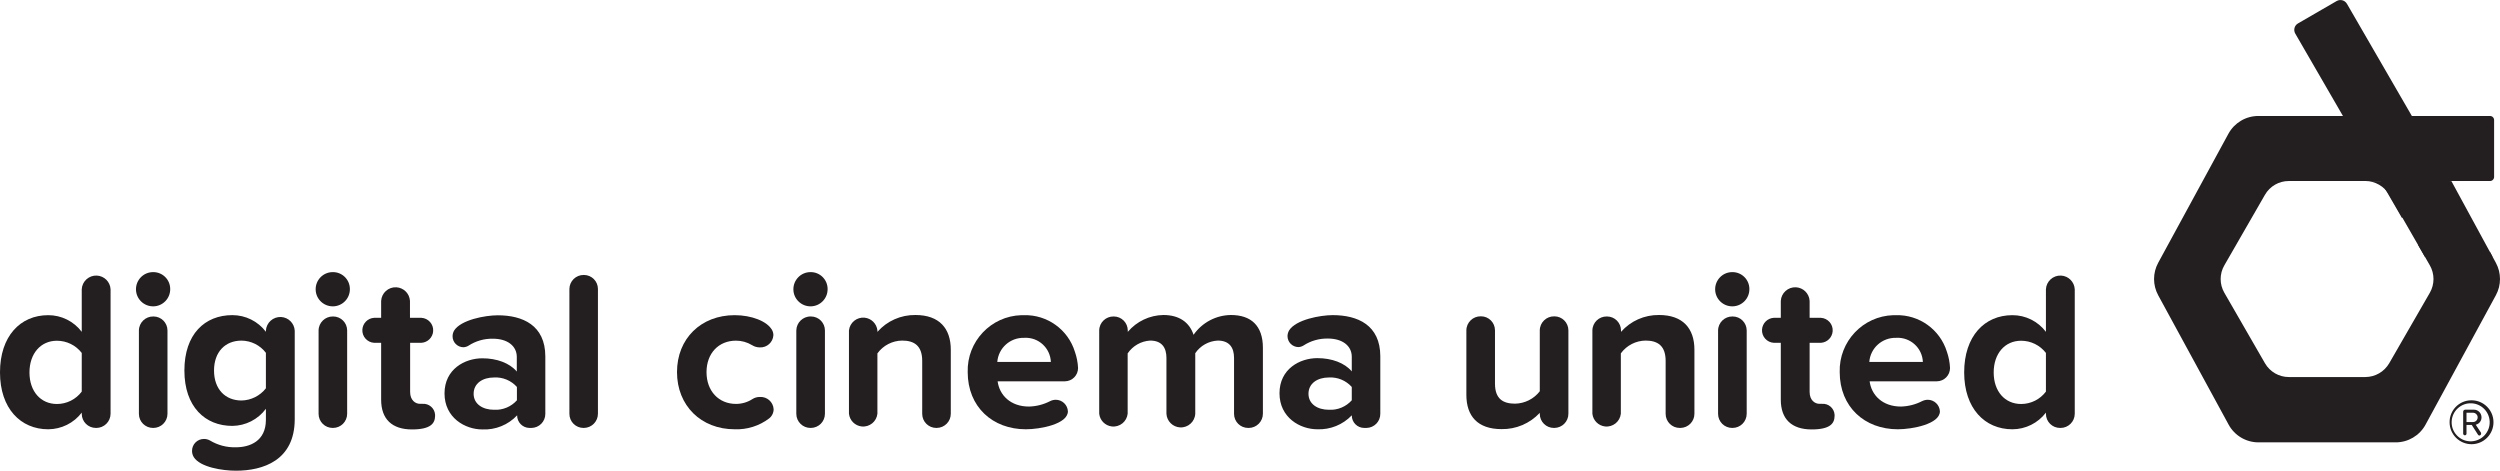 <?xml version="1.0" encoding="UTF-8"?><svg id="Layer_2" xmlns="http://www.w3.org/2000/svg" viewBox="0 0 614.99 115.79"><defs><style>.cls-1{fill:#231f20;stroke-width:0px;}</style></defs><g id="Layer_1-2"><path class="cls-1" d="m23.59,105.27c-1.92,0-3.47-1.54-3.48-3.46,0-.01,0-.02,0-.03v-.28c-1.96,2.58-5.02,4.09-8.26,4.1-6.76,0-11.85-5.1-11.85-14s5-14.07,11.85-14.07c3.25-.01,6.31,1.51,8.26,4.1v-10.48c.1-1.96,1.78-3.46,3.73-3.36,1.81.1,3.26,1.54,3.36,3.36v30.63c-.01,1.94-1.59,3.5-3.53,3.49-.03,0-.05,0-.08,0Zm-3.48-18.45c-1.46-1.89-3.71-3-6.1-3-4,0-6.76,3.15-6.76,7.81s2.77,7.75,6.76,7.75c2.4,0,4.66-1.13,6.1-3.05v-9.51Z"/><path class="cls-1" d="m41.87,71.09c.03,2.32-1.82,4.24-4.15,4.27-2.32.03-4.24-1.82-4.27-4.15-.03-2.32,1.82-4.24,4.15-4.27.02,0,.04,0,.06,0,2.29-.03,4.18,1.8,4.21,4.09,0,.02,0,.04,0,.06Zm-4.21,34.18c-1.92.01-3.48-1.53-3.49-3.45,0-.01,0-.03,0-.04v-20.5c.03-1.93,1.62-3.46,3.55-3.43.02,0,.03,0,.05,0,1.89.01,3.42,1.54,3.43,3.43v20.5c0,1.93-1.56,3.49-3.49,3.49-.02,0-.03,0-.05,0Z"/><path class="cls-1" d="m58.04,115.79c-3.27,0-8.75-.83-10.36-3.32-.29-.47-.44-1-.44-1.55-.01-1.61,1.29-2.93,2.9-2.94.01,0,.03,0,.04,0,.52,0,1.04.13,1.49.39,1.92,1.15,4.13,1.73,6.37,1.66,3.38,0,7.37-1.49,7.37-6.76v-2.71c-1.94,2.62-4.99,4.17-8.25,4.21-6.71,0-11.8-4.71-11.8-13.63s5-13.62,11.8-13.62c3.24,0,6.3,1.51,8.25,4.1v-.28c.1-1.96,1.78-3.46,3.73-3.36,1.81.1,3.26,1.54,3.36,3.36v21.77c0,10.19-7.84,12.68-14.46,12.68Zm7.37-29c-1.43-1.87-3.64-2.98-6-3-4,0-6.76,2.77-6.76,7.36s2.77,7.37,6.76,7.37c2.35-.04,4.55-1.15,6-3v-8.73Z"/><path class="cls-1" d="m86.07,71.09c.03,2.32-1.82,4.24-4.15,4.27-2.32.03-4.24-1.82-4.27-4.15-.03-2.32,1.82-4.24,4.15-4.27.02,0,.04,0,.06,0,2.3-.03,4.18,1.81,4.21,4.11,0,.01,0,.03,0,.04Zm-4.21,34.18c-1.92.01-3.48-1.53-3.49-3.45,0-.01,0-.03,0-.04v-20.5c.03-1.93,1.62-3.46,3.55-3.43.02,0,.03,0,.05,0,1.89.01,3.42,1.54,3.43,3.43v20.5c0,1.93-1.56,3.49-3.49,3.49-.02,0-.03,0-.05,0h0Z"/><path class="cls-1" d="m101.35,105.64c-4.93,0-7.59-2.55-7.59-7.31v-14h-1.72c-1.7-.1-3-1.55-2.9-3.25.09-1.56,1.34-2.81,2.9-2.9h1.72v-4.15c.1-1.96,1.78-3.46,3.73-3.36,1.81.1,3.26,1.54,3.36,3.36v4.15h2.81c1.7.1,3,1.55,2.9,3.25-.09,1.56-1.34,2.81-2.9,2.9h-2.77v12.08c0,2.1,1.33,2.93,2.44,2.93h.61c1.59-.12,2.98,1.08,3.09,2.67,0,.11,0,.22,0,.33-.04,1.82-1.09,3.3-5.69,3.3Z"/><path class="cls-1" d="m130.76,105.27h-.55c-1.68-.04-3.01-1.42-3-3.1-2.2,2.35-5.33,3.62-8.55,3.47-4.27,0-9.31-2.88-9.31-8.86s5-8.64,9.31-8.64c3.54,0,6.7,1.16,8.47,3.26v-3.59c0-2.72-2.32-4.49-5.87-4.49-2.13-.04-4.22.55-6,1.71-.38.24-.82.37-1.27.39-1.48-.02-2.67-1.23-2.66-2.71,0-.49.14-.97.38-1.39,1.66-2.65,7.65-3.76,10.75-3.76,6.09,0,11.69,2.43,11.69,10.13v14.13c0,1.88-1.51,3.41-3.39,3.45Zm-3.6-10.08c-1.43-1.6-3.51-2.46-5.65-2.33-2.77,0-5,1.44-5,4s2.27,3.94,5,3.94c2.14.13,4.22-.73,5.65-2.33v-3.28Z"/><path class="cls-1" d="m143.56,105.27c-1.92.01-3.48-1.53-3.49-3.45,0-.01,0-.03,0-.04v-30.69c.02-1.93,1.6-3.47,3.53-3.45.02,0,.04,0,.06,0,1.89.01,3.42,1.54,3.43,3.43v30.69c.01,1.93-1.54,3.5-3.47,3.51-.02,0-.04,0-.06,0Z"/><path class="cls-1" d="m189.19,102.94c-2.43,1.84-5.42,2.78-8.47,2.66-8.25,0-14.18-5.81-14.18-14.07s5.93-14,14.18-14c4.15,0,8,1.49,9.2,3.65.22.39.33.83.33,1.28-.1,1.74-1.59,3.08-3.33,3-.68,0-1.35-.19-1.93-.56-1.19-.72-2.55-1.1-3.94-1.1-4.26,0-7.25,3.1-7.25,7.75s3,7.81,7.25,7.81c1.42,0,2.81-.4,4-1.16.56-.37,1.21-.56,1.88-.55,1.76-.1,3.27,1.24,3.38,3,0,.9-.41,1.74-1.12,2.29Z"/><path class="cls-1" d="m203.59,71.09c.03,2.32-1.82,4.24-4.15,4.27-2.32.03-4.24-1.82-4.27-4.15-.03-2.32,1.82-4.24,4.15-4.27.02,0,.05,0,.07,0,2.29-.03,4.17,1.81,4.2,4.1,0,.02,0,.03,0,.05Zm-4.2,34.18c-1.92.01-3.49-1.54-3.5-3.46v-20.53c.04-1.93,1.64-3.47,3.57-3.43.01,0,.03,0,.04,0,1.89.01,3.42,1.54,3.43,3.43v20.5c0,1.93-1.56,3.49-3.49,3.49-.02,0-.03,0-.05,0h0Z"/><path class="cls-1" d="m230.35,105.27c-1.92.01-3.48-1.53-3.49-3.45,0-.01,0-.03,0-.04v-13c0-3.71-1.94-5-4.93-5-2.41.03-4.67,1.19-6.09,3.15v14.85c-.21,1.93-1.94,3.33-3.87,3.13-1.65-.18-2.95-1.48-3.13-3.13v-20.5c.21-1.93,1.94-3.33,3.87-3.13,1.65.18,2.95,1.48,3.13,3.13v.36c2.36-2.69,5.78-4.2,9.36-4.15,5.87,0,8.69,3.32,8.69,8.53v15.73c.02,1.93-1.53,3.5-3.46,3.52-.03,0-.05,0-.08,0Z"/><path class="cls-1" d="m261.92,93.8h-16.51c.44,3.38,3.16,6.21,7.7,6.21,1.81-.04,3.6-.5,5.21-1.33.43-.22.9-.33,1.38-.34,1.59,0,2.91,1.24,3,2.83,0,3.16-6.81,4.43-10.35,4.43-8.15,0-14.3-5.48-14.3-14.07-.21-7.52,5.71-13.79,13.23-14,.21,0,.41,0,.62,0,5.72-.14,10.83,3.53,12.52,9,.45,1.29.72,2.64.78,4,0,1.8-1.45,3.26-3.25,3.27-.01,0-.02,0-.03,0Zm-10-10.69c-3.43-.1-6.32,2.51-6.59,5.93h13.18c-.14-3.42-3.01-6.08-6.43-5.94-.06,0-.13,0-.19.01h.03Z"/><path class="cls-1" d="m307.06,105.27c-1.92.01-3.48-1.53-3.49-3.45,0-.01,0-.03,0-.04v-13.74c0-2.49-1.11-4.26-4-4.26-2.23.11-4.28,1.25-5.54,3.1v14.9c-.1,1.96-1.78,3.46-3.73,3.36-1.81-.1-3.26-1.54-3.36-3.36v-13.74c0-2.49-1.11-4.26-4-4.26-2.24.13-4.28,1.3-5.54,3.15v14.85c-.21,1.93-1.94,3.33-3.87,3.13-1.65-.18-2.95-1.48-3.13-3.13v-20.5c.03-1.93,1.62-3.46,3.55-3.43.02,0,.03,0,.05,0,1.89.01,3.42,1.54,3.43,3.43v.36c2.18-2.58,5.38-4.1,8.76-4.15,3.93,0,6.42,1.83,7.42,4.87,2.1-3.01,5.52-4.83,9.19-4.87,4.93,0,7.87,2.6,7.87,8.08v16.18c.01,1.93-1.55,3.51-3.48,3.52-.04,0-.09,0-.13,0Z"/><path class="cls-1" d="m336.13,105.27h-.55c-1.7-.01-3.06-1.39-3.05-3.09,0,0,0,0,0-.01-2.2,2.31-5.28,3.56-8.47,3.43-4.27,0-9.31-2.88-9.31-8.86s5-8.64,9.31-8.64c3.54,0,6.7,1.16,8.47,3.26v-3.59c0-2.72-2.32-4.49-5.87-4.49-2.13-.04-4.22.55-6,1.71-.38.24-.83.38-1.28.39-1.48-.03-2.66-1.23-2.66-2.71.01-.49.15-.97.39-1.39,1.66-2.65,7.65-3.76,10.75-3.76,6.09,0,11.69,2.43,11.69,10.13v14.13c.02,1.91-1.51,3.47-3.42,3.49Zm-3.6-10.08c-1.43-1.6-3.51-2.46-5.65-2.33-2.77,0-5,1.44-5,4s2.27,3.94,5,3.94c2.14.13,4.22-.73,5.65-2.33v-3.28Z"/><path class="cls-1" d="m382.27,105.27c-1.92.01-3.48-1.53-3.49-3.45,0-.01,0-.03,0-.04v-.22c-2.43,2.61-5.85,4.07-9.42,4-5.87,0-8.64-3.21-8.64-8.42v-15.9c.03-1.93,1.62-3.46,3.55-3.43.02,0,.03,0,.05,0,1.89,0,3.43,1.54,3.44,3.43v13.13c0,3.71,1.94,4.93,4.93,4.93,2.39-.04,4.63-1.16,6.09-3.05v-15c.03-1.93,1.62-3.46,3.55-3.43.02,0,.03,0,.05,0,1.89,0,3.43,1.54,3.44,3.43v20.5c.02,1.93-1.53,3.5-3.46,3.52-.03,0-.06,0-.09,0Z"/><path class="cls-1" d="m413.23,105.27c-1.92.01-3.48-1.53-3.49-3.45,0-.01,0-.03,0-.04v-13c0-3.71-1.94-5-4.93-5-2.41.03-4.67,1.19-6.09,3.15v14.85c-.21,1.93-1.94,3.33-3.87,3.13-1.65-.18-2.95-1.48-3.13-3.13v-20.5c.03-1.93,1.62-3.46,3.55-3.43.02,0,.03,0,.05,0,1.89,0,3.43,1.54,3.44,3.43v.36c2.36-2.69,5.78-4.2,9.36-4.15,5.87,0,8.7,3.32,8.7,8.53v15.73c.02,1.93-1.53,3.5-3.46,3.52-.04,0-.09,0-.13,0Z"/><path class="cls-1" d="m430.34,71.09c.03,2.32-1.82,4.24-4.15,4.27-2.32.03-4.24-1.82-4.27-4.15-.03-2.32,1.82-4.24,4.15-4.27.02,0,.04,0,.06,0,2.29-.03,4.18,1.8,4.21,4.09,0,.02,0,.04,0,.06Zm-4.21,34.18c-1.92.01-3.48-1.53-3.49-3.45,0-.01,0-.03,0-.04v-20.5c.03-1.93,1.62-3.46,3.55-3.43.02,0,.03,0,.05,0,1.89,0,3.43,1.54,3.44,3.43v20.5c0,1.93-1.56,3.49-3.49,3.49-.02,0-.04,0-.06,0h0Z"/><path class="cls-1" d="m445.66,105.64c-4.93,0-7.59-2.55-7.59-7.31v-14h-1.72c-1.7-.1-3-1.55-2.9-3.25.09-1.56,1.34-2.81,2.9-2.9h1.72v-4.15c.1-1.96,1.78-3.46,3.73-3.36,1.81.1,3.26,1.54,3.36,3.36v4.15h2.77c1.7.1,3,1.55,2.9,3.25-.09,1.56-1.34,2.81-2.9,2.9h-2.77v12.08c0,2.1,1.33,2.93,2.44,2.93h.61c1.59-.12,2.98,1.08,3.09,2.67,0,.11,0,.22,0,.33-.03,1.82-1.08,3.3-5.65,3.3Z"/><path class="cls-1" d="m476.43,93.8h-16.51c.44,3.38,3.15,6.21,7.7,6.21,1.81-.05,3.59-.5,5.2-1.33.43-.21.91-.33,1.39-.34,1.59,0,2.91,1.24,3,2.83,0,3.16-6.81,4.43-10.36,4.43-8.14,0-14.29-5.48-14.29-14.07-.21-7.52,5.71-13.79,13.23-14,.21,0,.41,0,.62,0,5.72-.14,10.83,3.53,12.52,9,.45,1.29.71,2.64.77,4,0,1.8-1.45,3.26-3.25,3.27h-.02Zm-10-10.69c-3.43-.1-6.33,2.51-6.59,5.93h13.18c-.14-3.42-3.03-6.08-6.45-5.94-.06,0-.11,0-.17,0h.03Z"/><path class="cls-1" d="m506.78,105.27c-1.92.01-3.48-1.53-3.49-3.45,0-.01,0-.03,0-.04v-.28c-1.96,2.58-5.02,4.1-8.26,4.1-6.76,0-11.85-5.1-11.85-14s5-14.07,11.85-14.07c3.25-.01,6.31,1.51,8.26,4.1v-10.48c.1-1.96,1.78-3.46,3.73-3.36,1.81.1,3.26,1.54,3.36,3.36v30.63c0,1.93-1.58,3.5-3.51,3.49-.03,0-.06,0-.09,0Zm-3.49-18.45c-1.46-1.89-3.71-3-6.1-3-4,0-6.75,3.15-6.75,7.81s2.77,7.75,6.75,7.75c2.4,0,4.66-1.13,6.1-3.05v-9.51Z"/><path class="cls-1" d="m577.33.92l26.24,45.34h0l-12.7,7.35h0l-26.24-45.34c-.51-.88-.21-2.01.67-2.51l9.52-5.51c.88-.5,2-.2,2.51.68Z"/><polygon class="cls-1" points="578.41 44.49 603.02 44.51 603.01 44.49 578.41 44.49"/><path class="cls-1" d="m581.87,44.54c2.41,0,4.64,1.29,5.86,3.37l8.77,15.24h16.65l-10.12-18.61h-21.16Z"/><line class="cls-1" x1="603.03" y1="44.53" x2="603.02" y2="44.51"/><path class="cls-1" d="m613.97,64.64l-1.45-2.67-17.67-1.7,2.88,5c1.2,2.09,1.2,4.66,0,6.75l-10,17.35c-1.22,2.09-3.45,3.37-5.86,3.38h-18.83c-2.42,0-4.65-1.29-5.86-3.38l-10-17.35c-1.21-2.09-1.21-4.66,0-6.75l10-17.37c1.21-2.09,3.44-3.38,5.86-3.37h49.5c.55,0,1-.45,1-1v-14c0-.55-.45-1-1-1h-57c-3.06,0-5.88,1.67-7.35,4.36l-17.28,31.75c-1.36,2.49-1.36,5.51,0,8l17.32,31.81c1.46,2.69,4.28,4.37,7.35,4.37h33.75c3.07,0,5.89-1.67,7.35-4.37l17.29-31.81c1.36-2.49,1.36-5.51,0-8Z"/><path class="cls-1" d="m607.99,98.47c2.98,0,5.4,2.42,5.4,5.4,0,2.98-2.42,5.4-5.4,5.4s-5.4-2.42-5.4-5.4c-.02-2.96,2.36-5.38,5.32-5.4.03,0,.05,0,.08,0Zm0,.74c-2.58-.12-4.77,1.88-4.89,4.46-.12,2.58,1.88,4.77,4.46,4.89.14,0,.29,0,.43,0,2.58-.12,4.58-2.31,4.46-4.89-.11-2.41-2.04-4.35-4.46-4.46Zm.05,5.32h-1.29v2.17c-.01.21-.18.38-.39.38-.22.01-.41-.16-.43-.38v-5.41c0-.28.23-.51.51-.51h2c1.04-.07,1.93.72,2,1.76,0,.04,0,.09,0,.13.02.86-.58,1.62-1.42,1.81l1.32,2c.02.07.02.13,0,.2,0,.24-.19.45-.43.46-.14,0-.26-.08-.33-.2l-1.54-2.41Zm.41-3h-1.7v2.29h1.7c.63-.06,1.1-.62,1.04-1.25-.05-.55-.49-.99-1.04-1.04Z"/></g></svg>